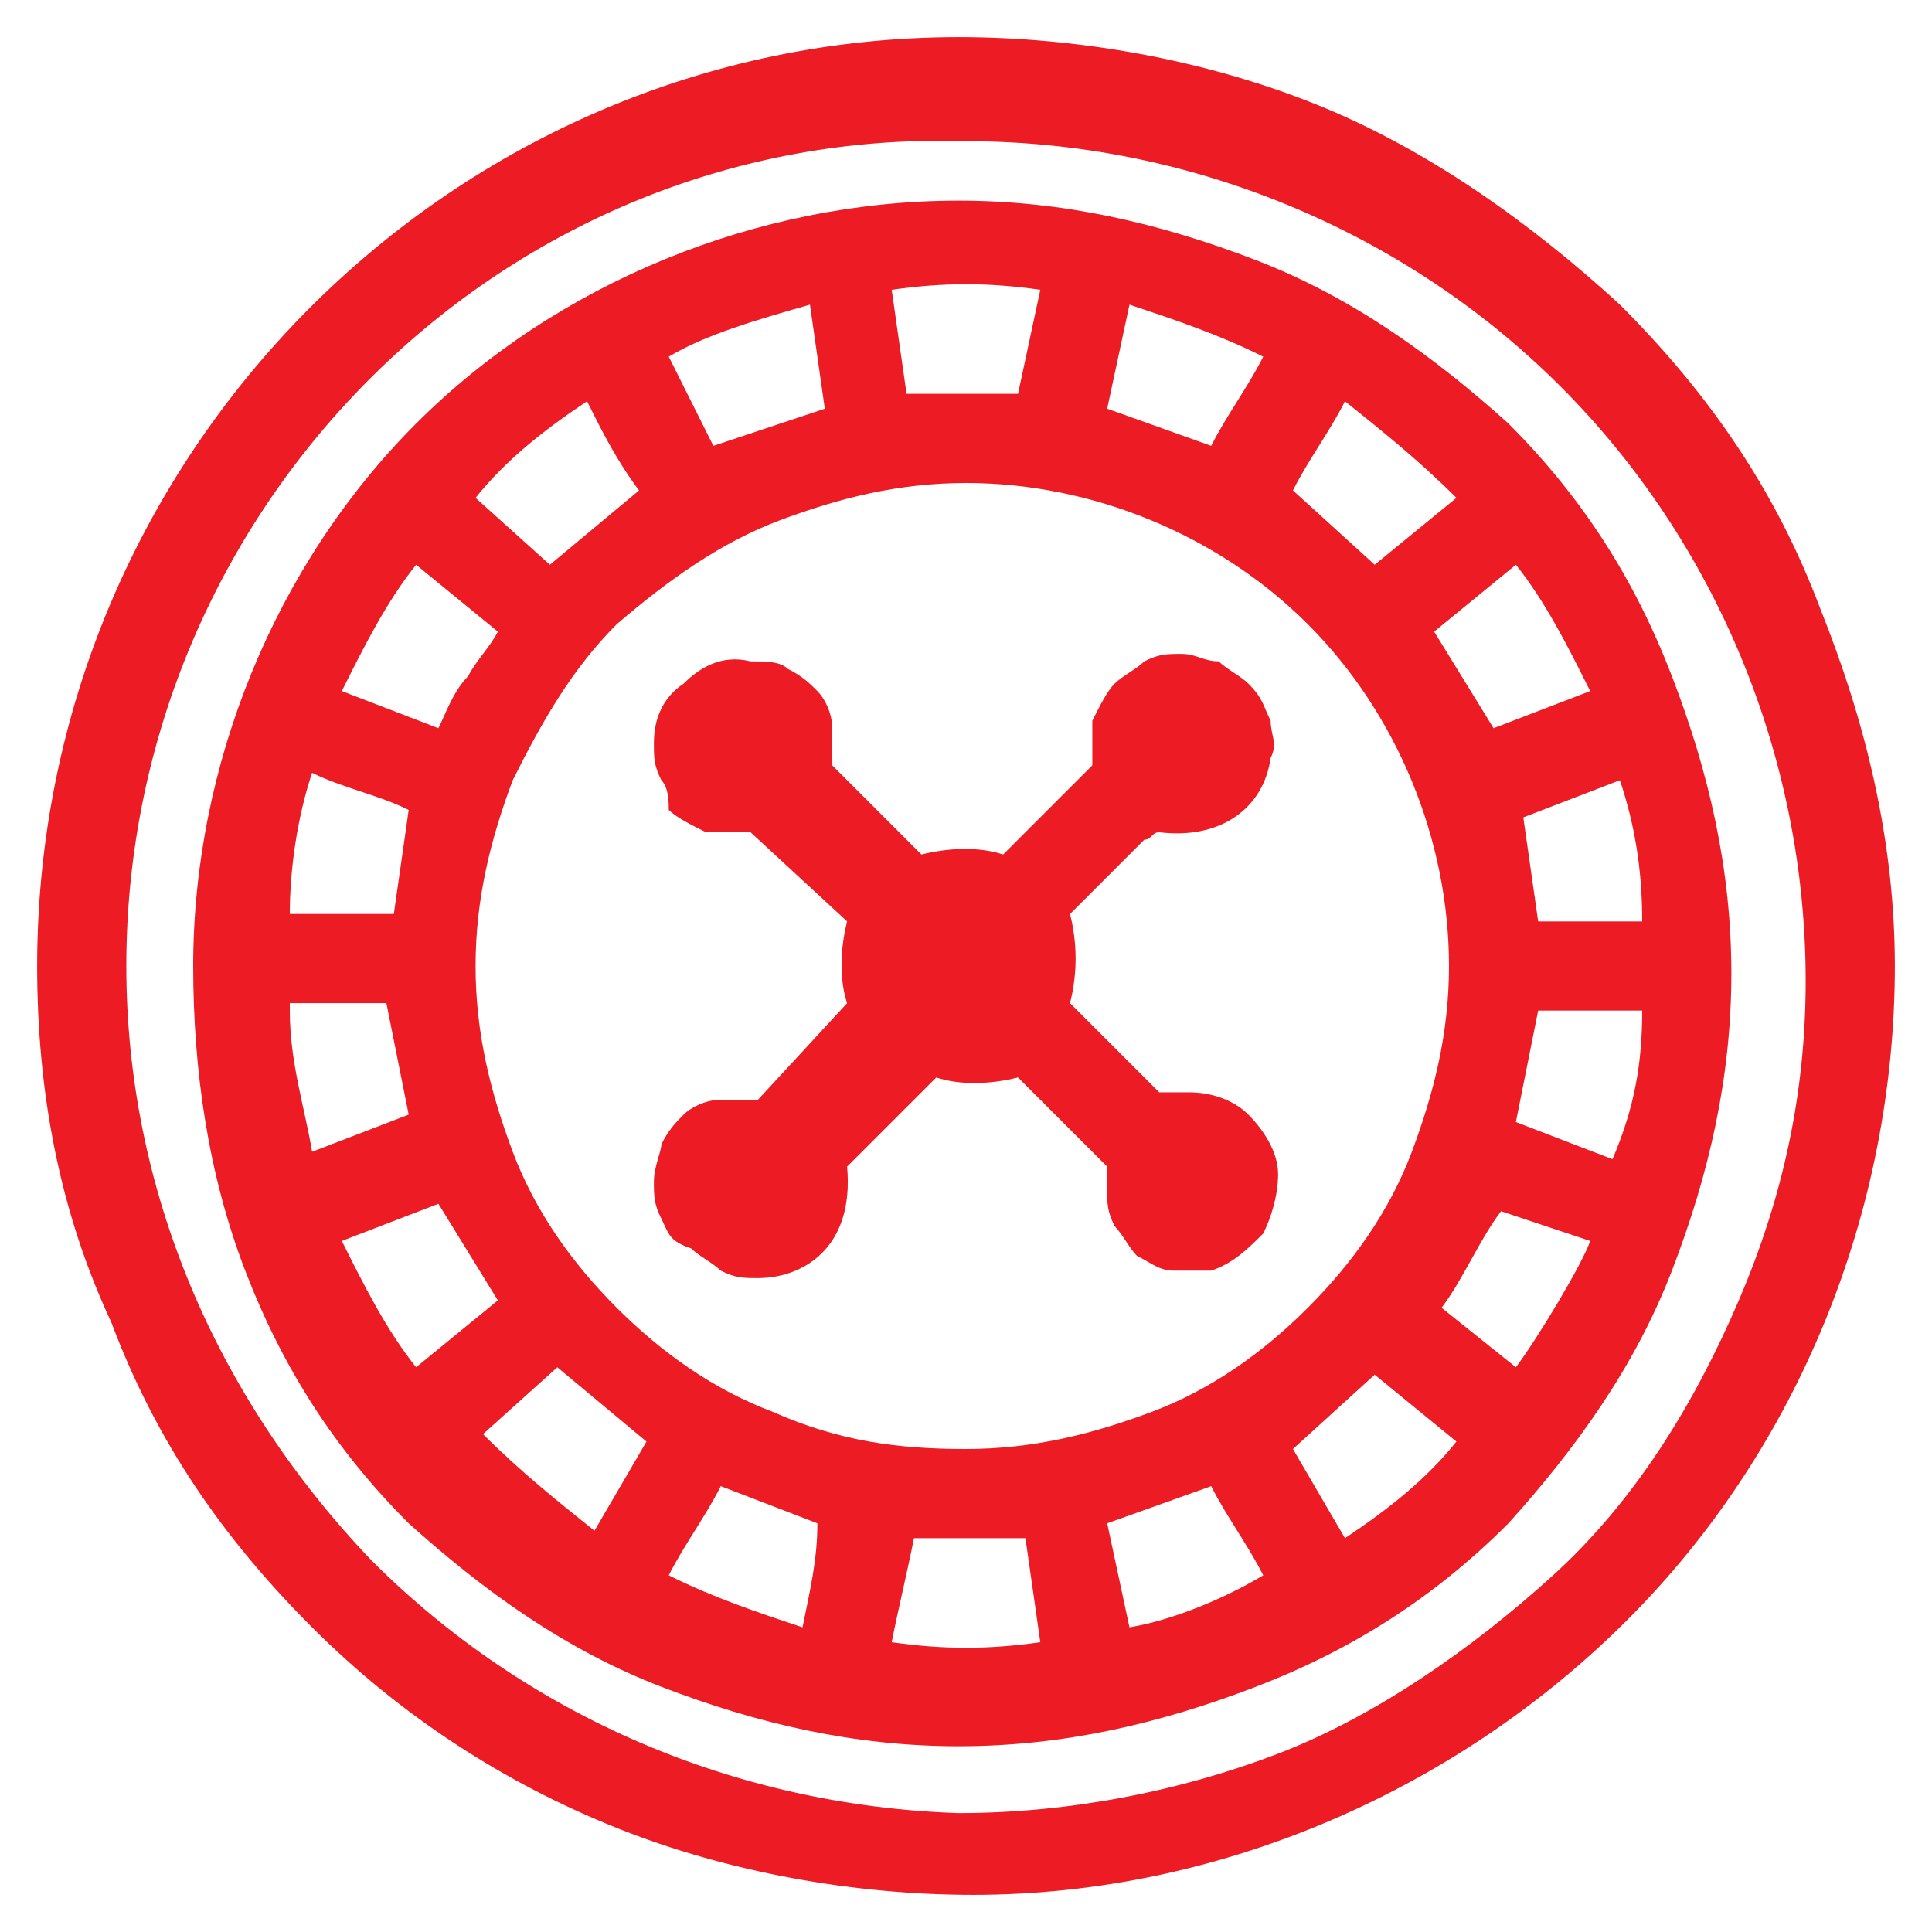 <?xml version="1.0" encoding="utf-8"?>
<!-- Generator: Adobe Illustrator 25.4.1, SVG Export Plug-In . SVG Version: 6.00 Build 0)  -->
<svg version="1.1" id="Layer_1" xmlns="http://www.w3.org/2000/svg" xmlns:xlink="http://www.w3.org/1999/xlink" x="0px" y="0px"
	 width="26px" height="26px" viewBox="0 0 26 26" style="enable-background:new 0 0 26 26;" xml:space="preserve">
<style type="text/css">
	.st0{fill:#EC1B24;}
</style>
<g>
	<g>
		<path class="st0" d="M0.5,13c0-6.9,5.6-12.5,12.4-12.5c1.6,0,3.3,0.3,4.8,0.9C19.2,2,20.6,3,21.8,4.1c1.2,1.2,2.1,2.5,2.7,4.1
			c0.6,1.5,1,3.1,1,4.8c0,3.3-1.3,6.5-3.6,8.8c-2.3,2.3-5.5,3.7-8.8,3.7c-1.6,0-3.3-0.3-4.8-0.9c-1.5-0.6-2.9-1.5-4.1-2.7
			c-1.2-1.2-2.1-2.5-2.7-4.1C0.8,16.3,0.5,14.7,0.5,13z M1.7,13c0,3,1.2,5.8,3.3,8c2.1,2.1,4.9,3.3,7.9,3.4c1.5,0,3-0.3,4.3-0.8
			s2.6-1.4,3.7-2.4c1.1-1,1.9-2.3,2.5-3.7c0.6-1.4,0.9-2.8,0.9-4.3c0-3-1.2-5.9-3.3-8c-2.1-2.1-5-3.3-8-3.3C6.8,1.7,1.7,6.8,1.7,13z
			"/>
		<path class="st0" d="M2.6,13c0-2.7,1.1-5.4,3-7.3c1.9-1.9,4.6-3,7.3-3c1.4,0,2.7,0.3,4,0.8c1.3,0.5,2.4,1.3,3.4,2.2
			c1,1,1.7,2.1,2.2,3.4c0.5,1.3,0.8,2.6,0.8,4c0,1.4-0.3,2.7-0.8,4c-0.5,1.3-1.3,2.4-2.2,3.4c-1,1-2.1,1.7-3.4,2.2
			c-1.3,0.5-2.6,0.8-4,0.8c-1.4,0-2.7-0.3-4-0.8c-1.3-0.5-2.4-1.3-3.4-2.2c-1-1-1.7-2.1-2.2-3.4S2.6,14.4,2.6,13z M13,19.5
			c0.9,0,1.7-0.2,2.5-0.5c0.8-0.3,1.5-0.8,2.1-1.4c0.6-0.6,1.1-1.3,1.4-2.1c0.3-0.8,0.5-1.6,0.5-2.5c0-1.7-0.7-3.4-1.9-4.6
			c-1.2-1.2-2.9-1.9-4.6-1.9c-0.9,0-1.7,0.2-2.5,0.5C9.7,7.3,9,7.8,8.3,8.4C7.7,9,7.3,9.7,6.9,10.5c-0.3,0.8-0.5,1.6-0.5,2.5
			c0,0.9,0.2,1.7,0.5,2.5c0.3,0.8,0.8,1.5,1.4,2.1c0.6,0.6,1.3,1.1,2.1,1.4C11.3,19.4,12.1,19.5,13,19.5L13,19.5z M12,22.1
			c0.7,0.1,1.3,0.1,2,0l-0.2-1.4h-1.5C12.2,21.2,12.1,21.6,12,22.1L12,22.1z M20.4,7.6l-1.1,0.9l0.8,1.3l1.3-0.5
			C21.1,8.7,20.8,8.1,20.4,7.6L20.4,7.6z M11.1,5.5l-0.2-1.4C10.2,4.3,9.5,4.5,9,4.8L9.6,6L11.1,5.5z M12.2,5.3h1.5L14,3.9
			c-0.7-0.1-1.3-0.1-2,0L12.2,5.3z M18.5,7.6l1.1-0.9c-0.5-0.5-1-0.9-1.5-1.3c-0.2,0.4-0.5,0.8-0.7,1.2L18.5,7.6z M18.5,18.5l-1.1,1
			l0.7,1.2c0.6-0.4,1.1-0.8,1.5-1.3L18.5,18.5z M14.9,5.5L16.3,6c0.2-0.4,0.5-0.8,0.7-1.2c-0.6-0.3-1.2-0.5-1.8-0.7L14.9,5.5z
			 M20.4,18.4c0.3-0.4,0.9-1.4,1-1.7l-1.2-0.4c-0.3,0.4-0.5,0.9-0.8,1.3L20.4,18.4z M15.2,21.9c0.6-0.1,1.3-0.4,1.8-0.7
			c-0.2-0.4-0.5-0.8-0.7-1.2l-1.4,0.5L15.2,21.9z M7.4,7.6l1.2-1C8.3,6.2,8.1,5.8,7.9,5.4C7.3,5.8,6.8,6.2,6.4,6.7L7.4,7.6z
			 M4.6,9.3l1.3,0.5c0.1-0.2,0.2-0.5,0.4-0.7c0.1-0.2,0.3-0.4,0.4-0.6L5.6,7.6C5.2,8.1,4.9,8.7,4.6,9.3z M5.9,16.2l-1.3,0.5
			c0.3,0.6,0.6,1.2,1,1.7l1.1-0.9L5.9,16.2z M9.7,20c-0.2,0.4-0.5,0.8-0.7,1.2c0.6,0.3,1.2,0.5,1.8,0.7c0.1-0.5,0.2-0.9,0.2-1.4
			L9.7,20z M3.9,13.6c0,0.7,0.2,1.3,0.3,1.9l1.3-0.5l-0.3-1.5H3.9z M7.5,18.4l-1,0.9c0.5,0.5,1,0.9,1.5,1.3l0.7-1.2L7.5,18.4z
			 M5.5,10.9c-0.4-0.2-0.9-0.3-1.3-0.5c-0.2,0.6-0.3,1.3-0.3,1.9c0.5,0,0.9,0,1.4,0L5.5,10.9z M22.1,12.4c0-0.7-0.1-1.3-0.3-1.9
			l-1.3,0.5l0.2,1.4H22.1z M22.1,13.6h-1.4l-0.3,1.5l1.3,0.5C22,14.9,22.1,14.3,22.1,13.6z"/>
		<path class="st0" d="M11.2,10.3l1.2,1.2c0.4-0.1,0.8-0.1,1.1,0l1.2-1.2c0-0.2,0-0.4,0-0.6c0.1-0.2,0.2-0.4,0.3-0.5
			c0.1-0.1,0.3-0.2,0.4-0.3c0.2-0.1,0.3-0.1,0.5-0.1c0.2,0,0.3,0.1,0.5,0.1c0.1,0.1,0.3,0.2,0.4,0.3C17,9.4,17,9.5,17.1,9.7
			c0,0.2,0.1,0.3,0,0.5c-0.1,0.7-0.7,1.1-1.5,1c-0.1,0-0.1,0.1-0.2,0.1l-1,1c0.1,0.4,0.1,0.8,0,1.2c0.2,0.2,0.4,0.4,0.6,0.6
			c0.2,0.2,0.4,0.4,0.6,0.6c0.1,0,0.3,0,0.4,0c0.3,0,0.6,0.1,0.8,0.3c0.2,0.2,0.4,0.5,0.4,0.8c0,0.3-0.1,0.6-0.2,0.8
			c-0.2,0.2-0.4,0.4-0.7,0.5c-0.2,0-0.3,0-0.5,0c-0.2,0-0.3-0.1-0.5-0.2c-0.1-0.1-0.2-0.3-0.3-0.4c-0.1-0.2-0.1-0.3-0.1-0.5
			c0-0.1,0-0.2,0-0.3l-1.2-1.2c-0.4,0.1-0.8,0.1-1.1,0l-1.2,1.2c0.1,1.1-0.6,1.5-1.2,1.5c-0.2,0-0.3,0-0.5-0.1
			c-0.1-0.1-0.3-0.2-0.4-0.3C9,16.7,9,16.6,8.9,16.4c-0.1-0.2-0.1-0.3-0.1-0.5c0-0.2,0.1-0.4,0.1-0.5c0.1-0.2,0.2-0.3,0.3-0.4
			c0.1-0.1,0.3-0.2,0.5-0.2c0.2,0,0.4,0,0.5,0l1.2-1.3c-0.1-0.3-0.1-0.7,0-1.1l-1.3-1.2c-0.2,0-0.4,0-0.6,0
			c-0.2-0.1-0.4-0.2-0.5-0.3C9,10.8,9,10.6,8.9,10.5c-0.1-0.2-0.1-0.3-0.1-0.5c0-0.3,0.1-0.6,0.4-0.8C9.4,9,9.7,8.8,10.1,8.9
			c0.2,0,0.4,0,0.5,0.1c0.2,0.1,0.3,0.2,0.4,0.3c0.1,0.1,0.2,0.3,0.2,0.5C11.2,10,11.2,10.2,11.2,10.3z"/>
	</g>
</g>
</svg>
